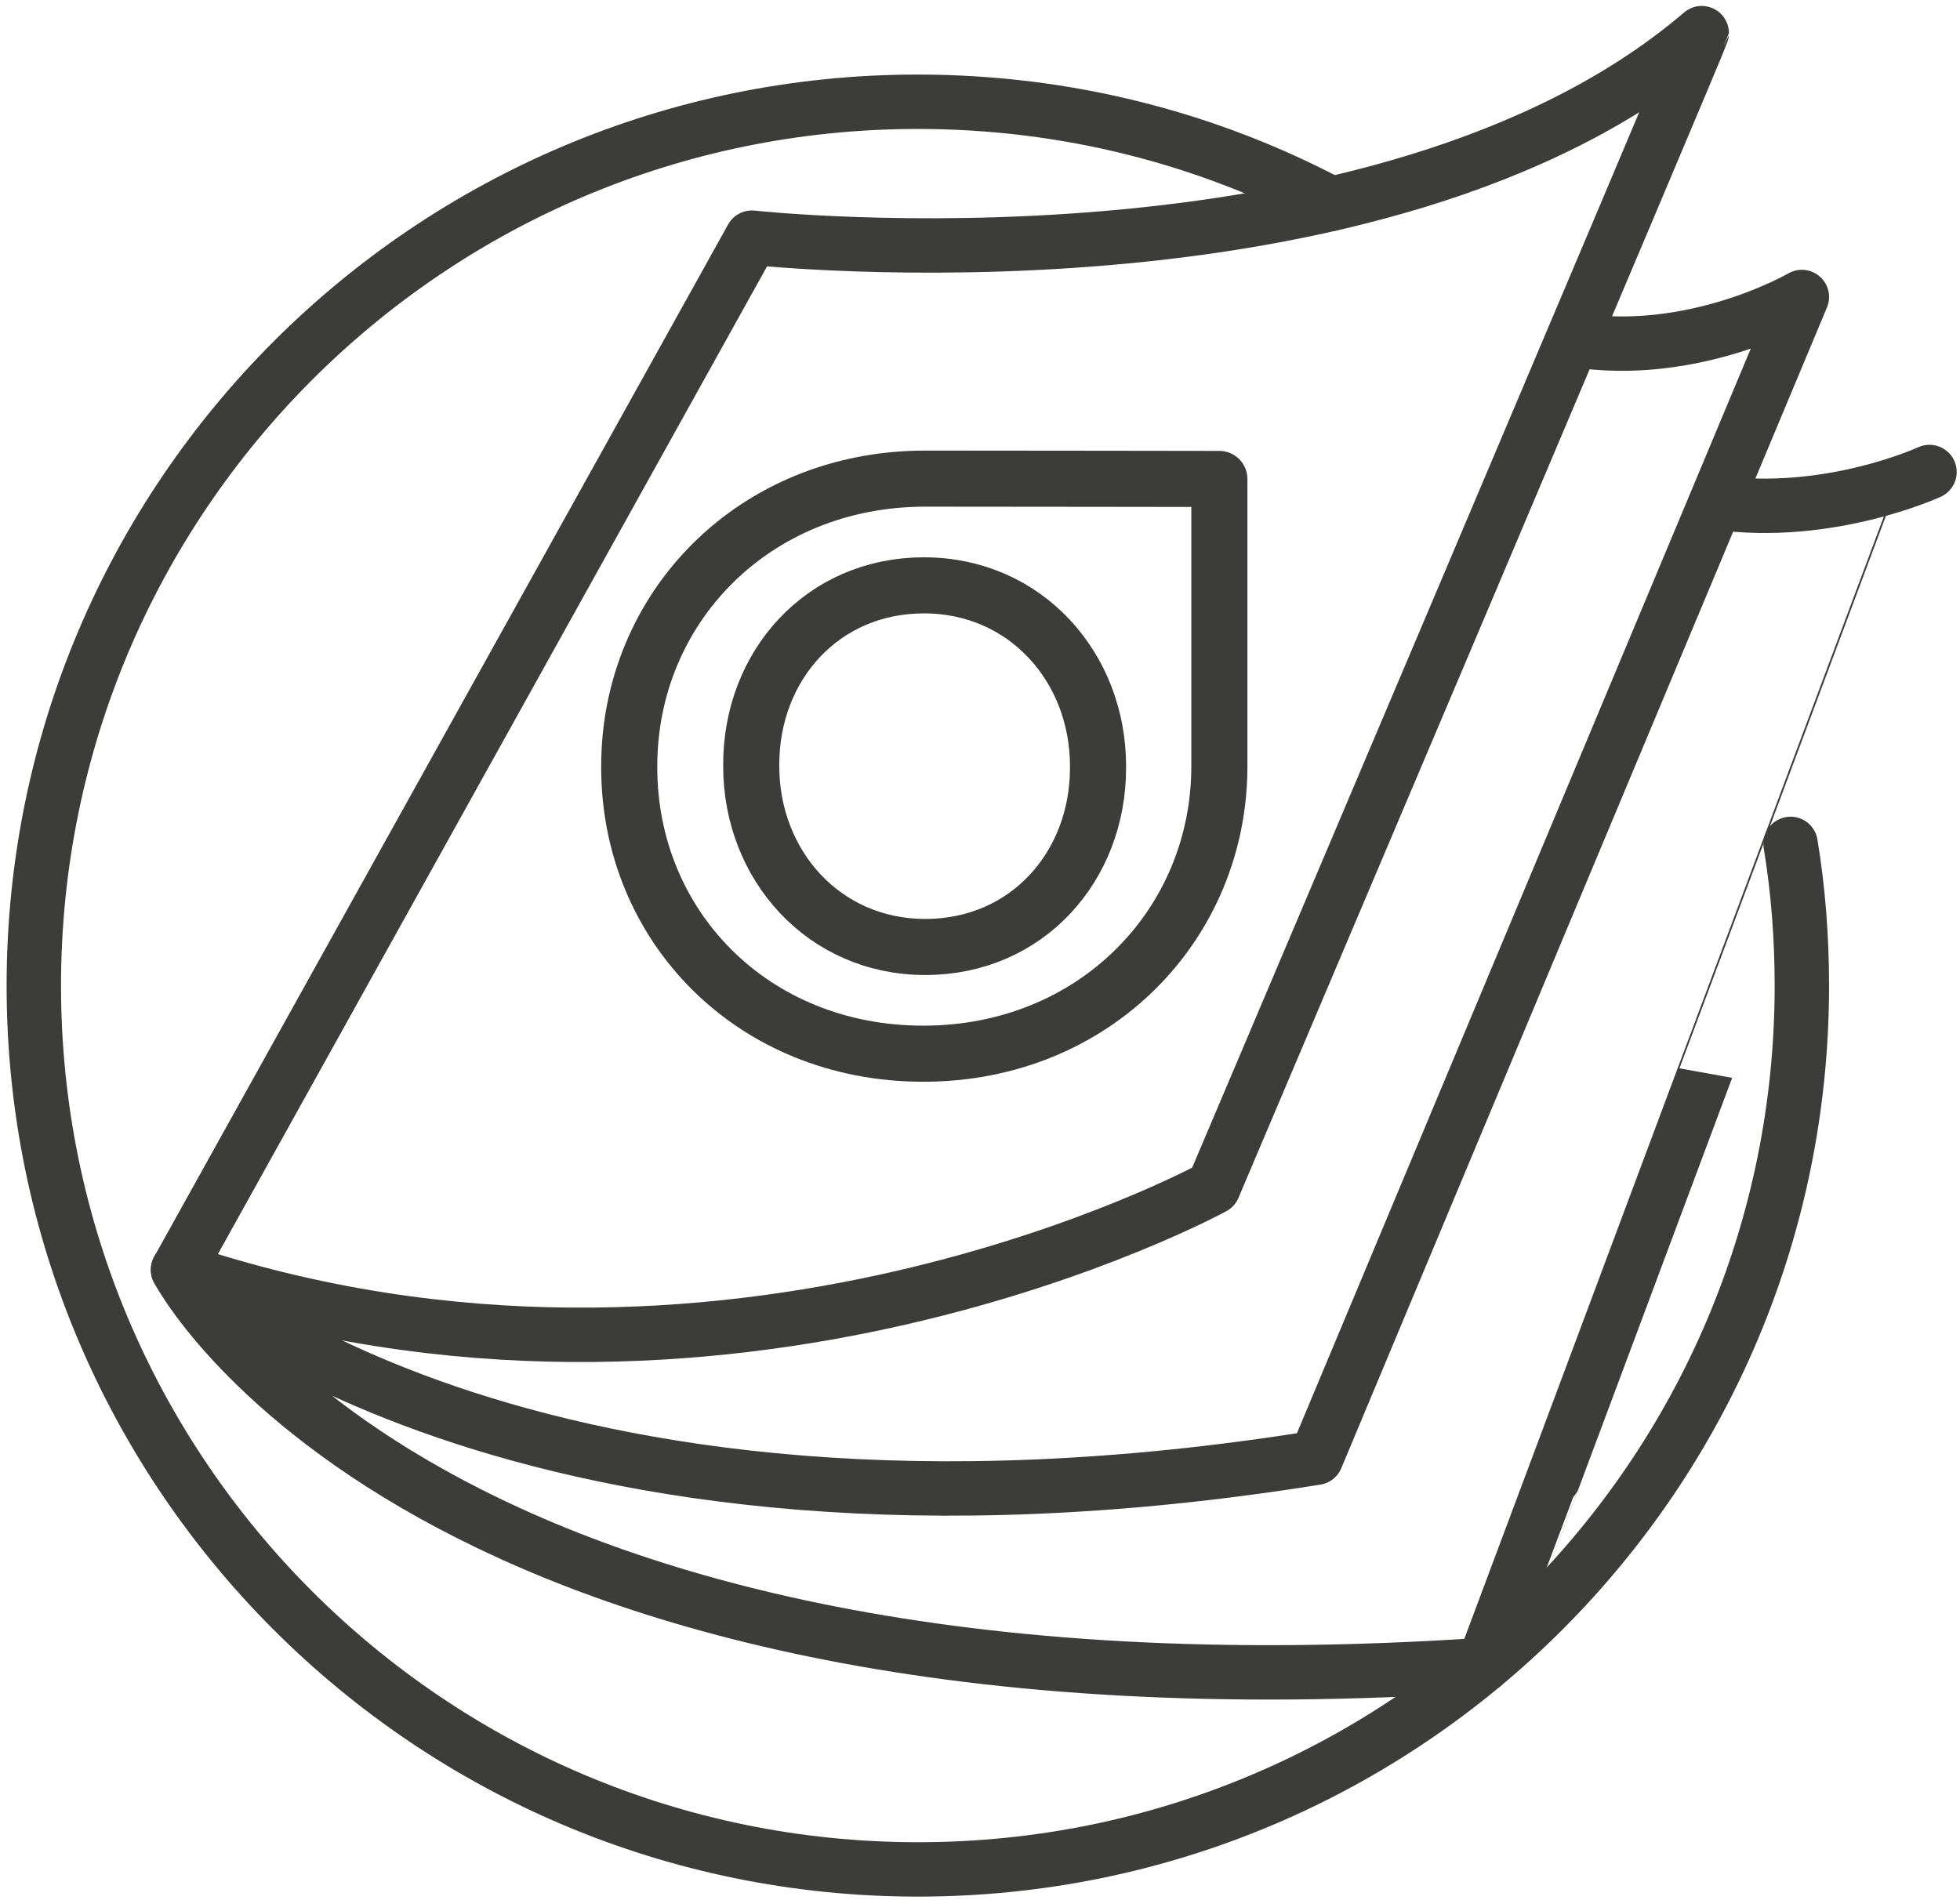 <?xml version="1.0" encoding="utf-8"?>
<!-- Generator: Adobe Illustrator 23.0.1, SVG Export Plug-In . SVG Version: 6.00 Build 0)  -->
<svg version="1.1" id="Ebene_1" xmlns="http://www.w3.org/2000/svg" xmlns:xlink="http://www.w3.org/1999/xlink" x="0px" y="0px"
	 viewBox="0 0 591.2 573.2" style="enable-background:new 0 0 591.2 573.2;" xml:space="preserve">
<style type="text/css">
	.st0{fill:none;stroke:#3C3C3B;stroke-width:16.41;stroke-linecap:round;stroke-linejoin:round;stroke-miterlimit:10;}
	.st1{fill:none;stroke:#3C3C3B;stroke-width:16.922;stroke-miterlimit:10;}
</style>
<path class="st0" d="M540.1,254.6c2.3,13.9,3.4,28.3,3.4,42.8c0,147.3-119.4,266.6-266.6,266.6S10.2,444.6,10.2,297.4
	S129.6,30.7,276.8,30.7c45.1,0,87.5,11.1,124.7,30.8"/>
<path class="st0" d="M53.7,383.1L226.8,71.7c0,0,190,20.9,286.5-61.7c0,1-147.3,348.2-147.3,348.2S218.8,438.8,53.7,383.1z"/>
<path class="st0" d="M517.7,151.6c34,4.8,64.3-9.2,64.3-9.2S447.6,502.2,447.5,502.3C126.9,523.9,53.7,383.1,53.7,383.1
	s101.5,95.5,343.3,56.7L543.5,89.6c0,0-32.4,18.9-69,12.9"/>
<path class="st1" d="M279.1,144.4c-51.7,0-89.3,39-89.3,86.7v0.5c0,47.7,37.1,86.3,88.7,86.3s89.3-39,89.3-86.7v-0.5v-86.2
	C367.9,144.5,303.6,144.4,279.1,144.4 M331.2,231.7c0,29.7-21.4,54-52.1,54s-52.5-24.8-52.5-54.5v-0.6c0-29.7,21.4-54,52.1-54
	s52.5,24.8,52.5,54.5V231.7L331.2,231.7z"/>
</svg>
